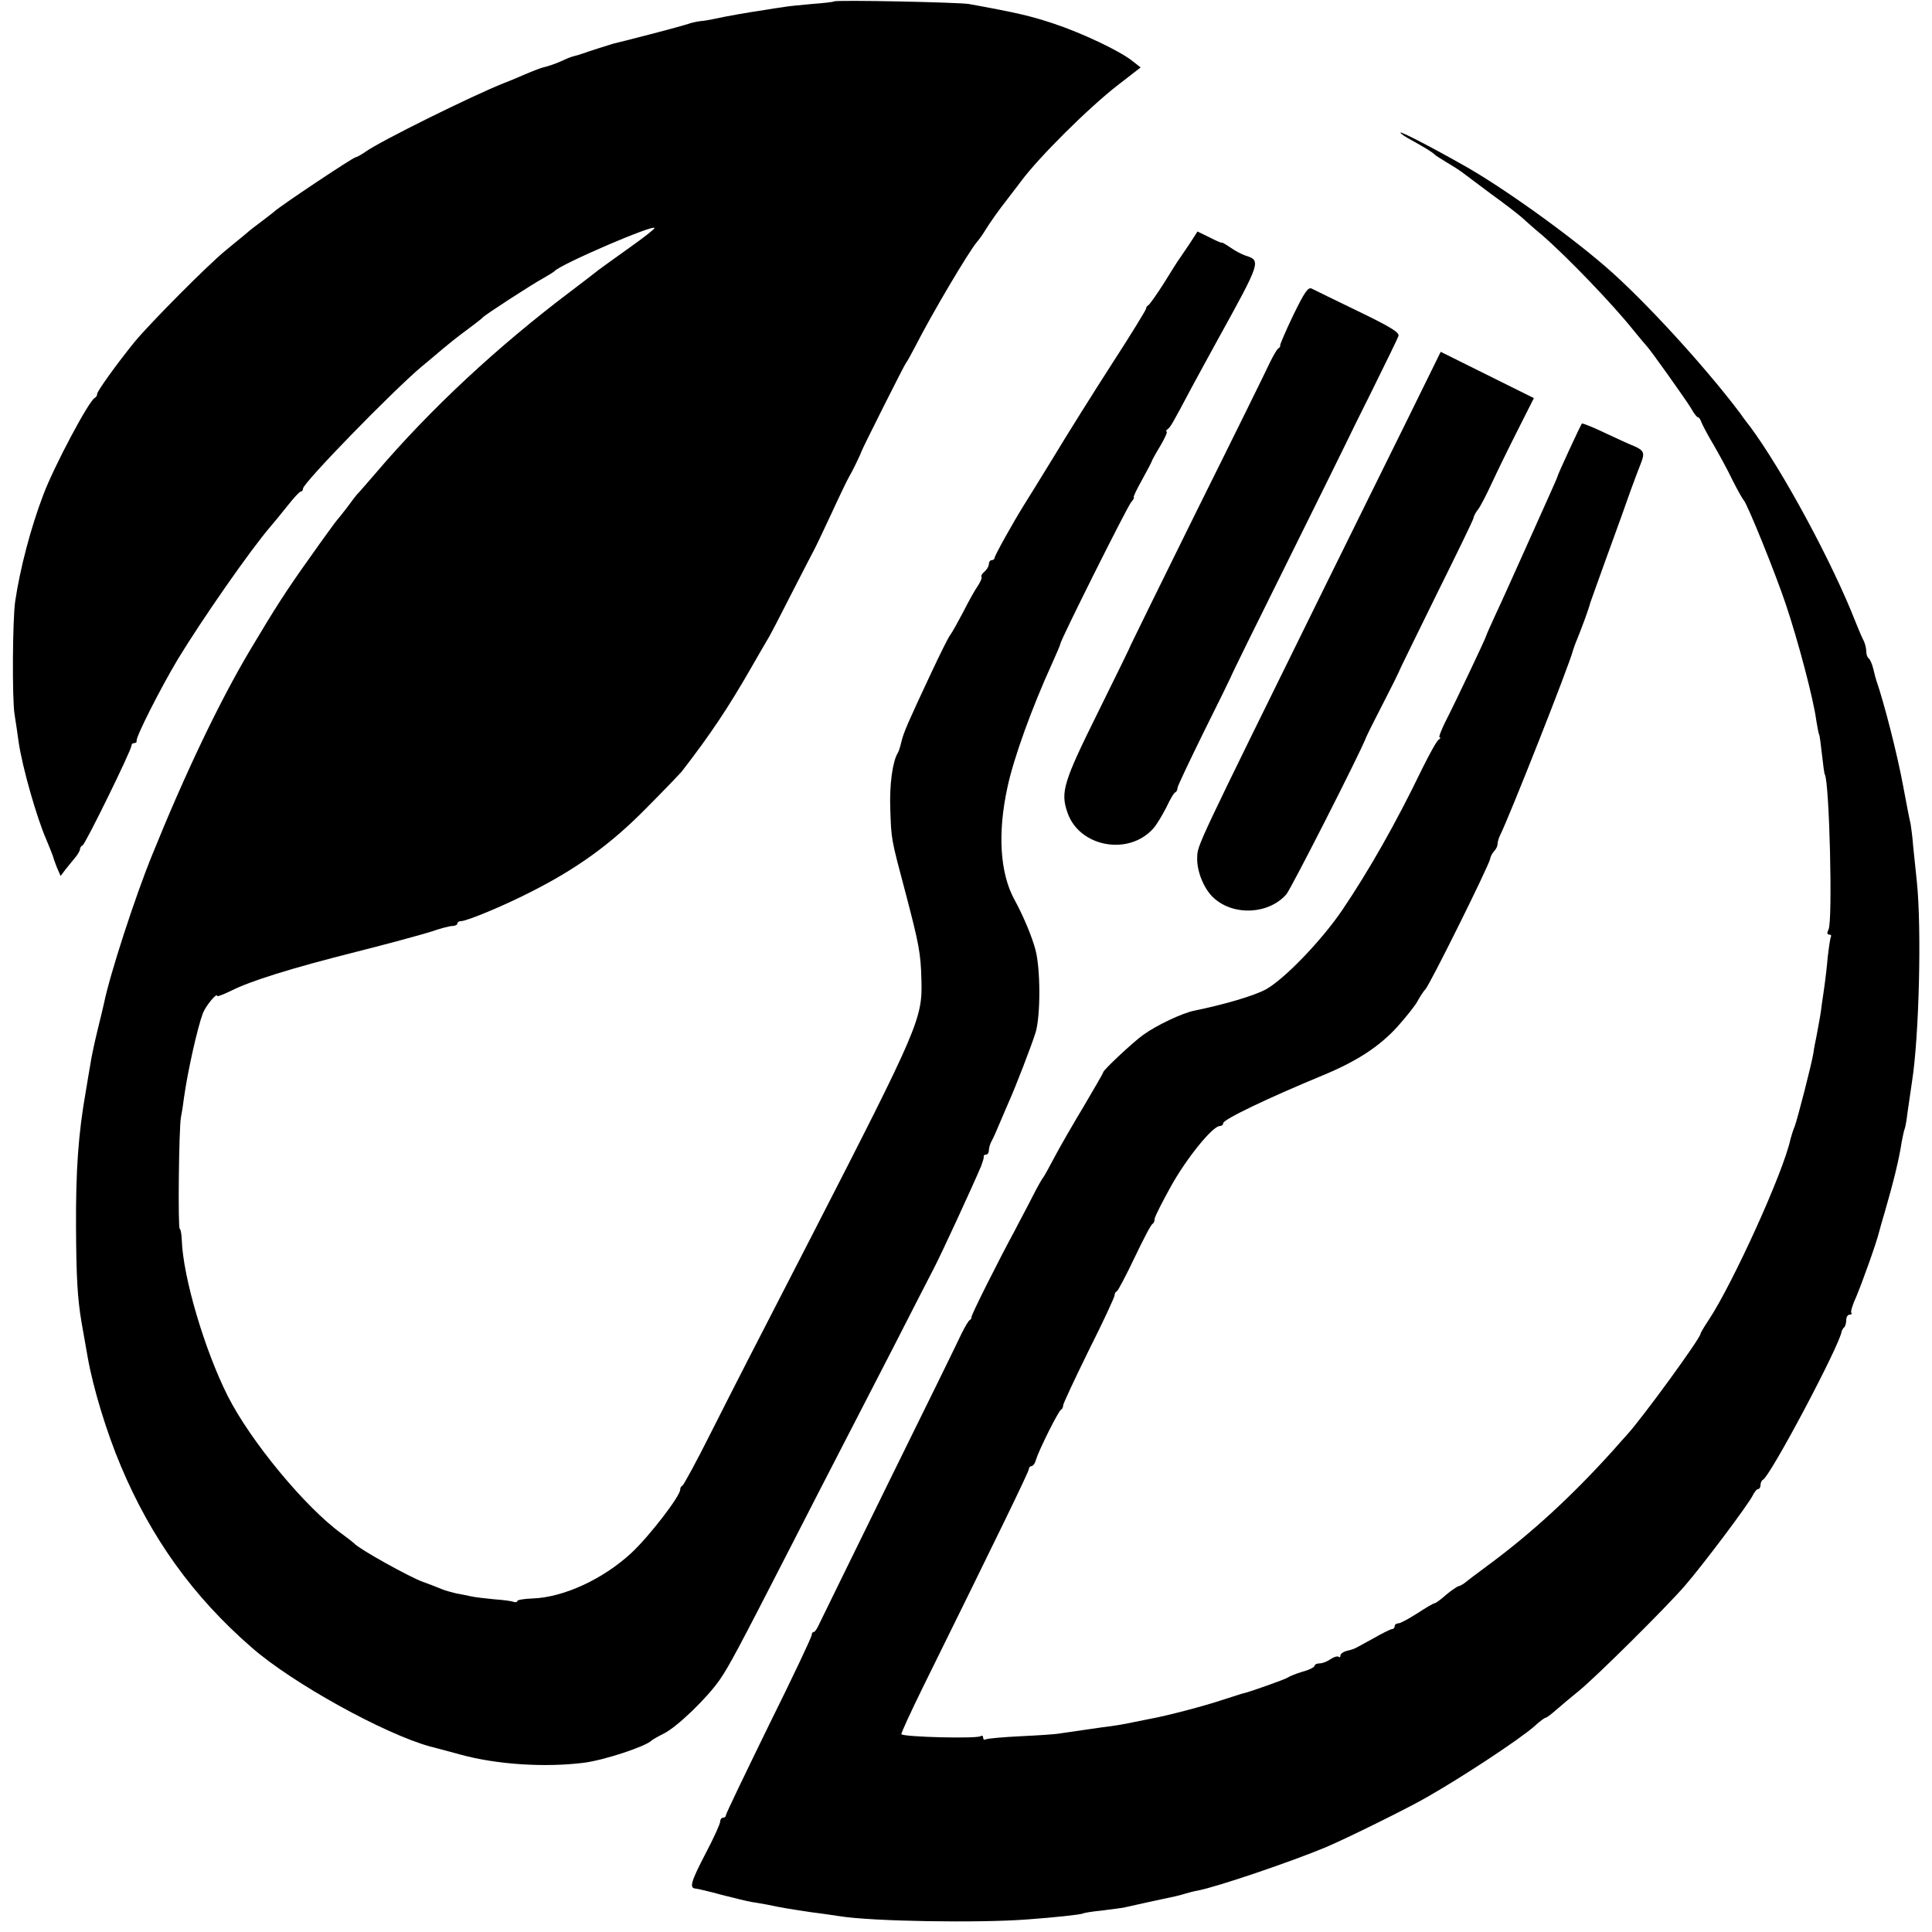 <?xml version="1.0" standalone="no"?>
<!DOCTYPE svg PUBLIC "-//W3C//DTD SVG 20010904//EN"
 "http://www.w3.org/TR/2001/REC-SVG-20010904/DTD/svg10.dtd">
<svg version="1.0" xmlns="http://www.w3.org/2000/svg"
 width="676pt" height="676pt" viewBox="0 0 676 676"
 preserveAspectRatio="xMidYMid meet">
<g transform="translate(0,676) scale(0.1,-0.1)"
fill="#000000" stroke="none">
<path d="M2918 6755 c-2 -2 -37 -6 -78 -9 -42 -4 -87 -8 -100 -11 -14 -2 -43
-6 -65 -10 -49 -7 -141 -23 -175 -31 -14 -3 -36 -7 -50 -8 -14 -2 -32 -6 -40
-9 -8 -3 -69 -20 -135 -37 -66 -17 -124 -32 -130 -33 -17 -5 -89 -28 -105 -34
-8 -3 -22 -7 -30 -9 -8 -2 -23 -7 -35 -13 -27 -13 -57 -23 -75 -27 -8 -2 -37
-13 -65 -25 -27 -12 -59 -25 -70 -29 -111 -44 -435 -204 -486 -241 -15 -10
-30 -19 -34 -19 -9 0 -268 -173 -285 -190 -3 -3 -23 -18 -45 -35 -22 -16 -45
-34 -51 -40 -6 -5 -39 -32 -73 -60 -65 -53 -264 -254 -319 -320 -62 -76 -132
-174 -132 -183 0 -6 -4 -12 -8 -14 -20 -8 -143 -240 -180 -338 -45 -118 -82
-260 -99 -375 -9 -63 -11 -342 -2 -395 5 -30 11 -73 14 -95 13 -90 64 -268 98
-345 10 -24 20 -49 22 -55 1 -5 7 -23 14 -40 l13 -30 19 25 c11 14 27 33 35
43 7 9 14 21 14 26 0 5 4 11 9 13 9 3 171 333 171 349 0 5 4 9 10 9 5 0 9 3 8
8 -3 13 82 181 144 285 85 140 255 384 324 464 10 12 37 44 59 72 22 28 43 51
47 51 5 0 8 4 8 10 0 20 314 342 415 427 28 23 61 51 75 63 14 12 50 41 80 63
30 22 57 43 60 47 8 9 171 115 210 136 19 11 37 22 40 25 18 23 350 166 350
151 0 -4 -40 -35 -88 -69 -48 -34 -96 -69 -107 -77 -11 -9 -54 -42 -95 -73
-260 -196 -494 -414 -685 -638 -33 -38 -62 -72 -66 -75 -3 -3 -18 -23 -34 -45
-17 -22 -33 -42 -36 -45 -3 -3 -47 -63 -97 -134 -80 -112 -119 -173 -206 -319
-108 -181 -230 -437 -345 -722 -59 -145 -147 -416 -167 -515 -3 -14 -14 -59
-24 -100 -10 -41 -21 -93 -24 -115 -4 -22 -11 -65 -16 -95 -26 -147 -35 -275
-34 -475 1 -174 5 -247 19 -330 8 -46 17 -97 22 -125 19 -107 66 -262 116
-380 106 -252 253 -457 458 -635 143 -125 464 -302 624 -346 17 -4 64 -17 105
-28 127 -35 295 -46 432 -29 72 9 217 57 238 78 3 3 22 14 44 25 47 24 151
125 194 187 33 48 64 106 242 453 62 121 145 283 185 360 40 77 122 237 183
355 60 118 124 242 141 275 27 52 134 284 164 355 5 14 10 28 9 33 -1 4 3 7 8
7 6 0 10 7 10 15 0 8 4 23 10 33 5 9 19 40 30 67 12 28 25 59 30 70 22 48 81
201 94 244 17 59 17 220 -1 288 -12 45 -42 118 -74 176 -50 92 -59 232 -24
392 22 104 87 282 156 433 16 35 29 66 29 69 0 12 234 480 248 496 8 9 12 17
9 17 -3 0 10 27 29 61 18 33 34 63 34 65 0 2 13 26 30 54 16 27 26 50 22 50
-4 0 -2 4 3 8 10 7 14 13 85 147 24 44 64 118 90 165 153 277 153 278 97 296
-12 4 -35 16 -52 28 -16 11 -30 19 -30 17 0 -2 -19 6 -42 18 l-43 21 -27 -42
c-16 -24 -32 -47 -36 -53 -4 -5 -29 -44 -54 -85 -26 -41 -51 -76 -55 -78 -4
-2 -8 -7 -8 -12 0 -4 -53 -91 -118 -191 -65 -101 -158 -249 -206 -329 -49 -80
-96 -156 -105 -170 -36 -58 -101 -174 -101 -182 0 -4 -4 -8 -10 -8 -5 0 -10
-6 -10 -14 0 -7 -7 -19 -15 -26 -9 -7 -13 -15 -11 -18 3 -3 -3 -17 -12 -31
-10 -14 -33 -55 -51 -91 -19 -36 -39 -72 -45 -80 -7 -8 -37 -69 -68 -135 -81
-173 -96 -207 -104 -240 -4 -17 -9 -34 -13 -40 -18 -30 -29 -110 -26 -195 4
-109 1 -97 55 -300 45 -172 52 -206 54 -300 4 -133 -10 -166 -381 -889 -225
-437 -259 -503 -354 -691 -51 -102 -97 -186 -101 -188 -5 -2 -8 -8 -8 -14 0
-23 -108 -163 -170 -221 -99 -92 -237 -156 -346 -160 -30 -1 -54 -5 -54 -9 0
-4 -6 -5 -13 -3 -6 3 -37 7 -67 9 -30 3 -66 7 -80 10 -14 3 -38 8 -55 11 -16
4 -39 10 -50 15 -17 7 -48 19 -65 25 -46 16 -225 116 -240 134 -3 3 -23 19
-45 35 -127 92 -318 323 -398 481 -82 163 -157 418 -161 547 -1 21 -4 38 -7
38 -7 0 -3 354 4 390 3 14 8 46 11 71 13 92 47 244 66 294 10 26 50 74 50 60
0 -3 21 5 48 18 69 35 210 79 440 137 111 28 228 60 260 70 31 11 65 20 75 20
9 0 17 4 17 8 0 5 6 9 13 9 20 0 146 52 242 101 161 81 281 167 404 292 63 63
119 122 126 130 99 128 163 223 247 370 27 47 53 92 58 100 5 8 41 77 80 154
39 76 75 146 80 155 5 9 32 66 60 126 28 61 55 117 60 125 10 16 42 82 44 90
3 10 151 305 156 310 3 3 17 28 31 55 60 118 187 332 217 368 8 9 20 26 26 36
19 31 49 74 86 121 19 25 38 49 42 55 62 84 237 258 339 337 l80 62 -28 22
c-43 35 -178 99 -278 132 -79 26 -124 37 -295 68 -36 6 -466 15 -472 9z"/>
<path d="M4900 6296 c0 -3 17 -15 38 -26 45 -25 75 -43 82 -51 3 -3 23 -16 45
-29 22 -13 45 -28 50 -32 6 -5 51 -38 100 -75 50 -36 99 -74 110 -84 11 -10
42 -38 70 -61 89 -77 250 -245 320 -333 22 -27 43 -52 46 -55 11 -10 136 -186
155 -217 10 -18 21 -33 25 -33 4 0 9 -8 12 -17 4 -10 22 -45 42 -78 19 -33 50
-89 67 -125 18 -36 36 -67 39 -70 12 -11 111 -255 148 -366 42 -125 96 -328
106 -404 4 -24 8 -47 10 -50 2 -3 6 -34 10 -70 4 -36 8 -67 10 -70 16 -26 28
-513 13 -542 -6 -12 -5 -18 2 -18 6 0 9 -4 6 -8 -2 -4 -7 -37 -11 -72 -3 -36
-8 -76 -10 -90 -2 -14 -6 -45 -10 -70 -5 -42 -8 -55 -20 -120 -3 -14 -8 -38
-10 -55 -8 -46 -55 -227 -65 -255 -6 -14 -12 -34 -15 -45 -24 -115 -202 -506
-286 -633 -16 -24 -29 -46 -29 -49 0 -15 -200 -290 -257 -353 -7 -8 -30 -33
-49 -55 -144 -160 -287 -291 -439 -403 -38 -28 -75 -56 -82 -62 -7 -5 -16 -10
-20 -10 -4 -1 -24 -14 -43 -30 -19 -17 -37 -30 -41 -30 -4 0 -31 -16 -60 -35
-30 -19 -59 -35 -66 -35 -7 0 -13 -4 -13 -10 0 -5 -4 -10 -9 -10 -5 0 -37 -16
-70 -35 -34 -19 -64 -35 -66 -35 -2 -1 -14 -4 -25 -7 -11 -3 -20 -10 -20 -16
0 -6 -3 -7 -6 -4 -4 3 -16 0 -28 -8 -11 -8 -28 -15 -38 -15 -10 0 -18 -4 -18
-8 0 -5 -19 -15 -42 -21 -24 -7 -47 -17 -53 -21 -8 -6 -138 -52 -155 -55 -3 0
-34 -11 -70 -22 -65 -22 -199 -57 -255 -67 -16 -3 -41 -8 -55 -11 -32 -7 -65
-13 -115 -19 -40 -6 -99 -14 -145 -21 -14 -3 -76 -7 -139 -10 -62 -3 -117 -8
-122 -11 -5 -3 -9 0 -9 6 0 6 -4 9 -9 5 -16 -9 -267 -3 -277 7 -2 3 32 76 75
164 268 543 371 755 371 764 0 5 4 10 9 10 5 0 13 10 16 23 10 33 79 172 88
175 4 2 7 9 7 15 0 6 41 93 90 193 50 99 90 186 90 192 0 6 3 12 8 14 4 2 32
55 62 118 30 63 58 117 63 118 4 2 7 10 7 17 0 7 26 58 57 114 55 99 146 211
171 211 6 0 12 4 12 10 0 13 152 86 345 166 122 50 201 102 264 171 32 36 65
77 72 92 8 14 19 32 26 39 16 16 224 436 227 457 1 8 8 21 14 27 7 7 12 18 12
25 0 7 4 21 9 31 30 59 243 597 255 647 2 6 8 24 15 40 17 42 41 107 45 125 3
8 30 85 61 170 31 85 68 187 81 225 14 39 30 80 35 93 15 37 11 46 -23 61 -18
7 -66 29 -106 48 -40 19 -75 33 -77 31 -4 -4 -85 -179 -85 -184 0 -2 -11 -27
-24 -56 -13 -29 -54 -120 -91 -203 -37 -82 -82 -183 -101 -223 -19 -41 -34
-75 -34 -77 0 -5 -110 -237 -141 -297 -16 -32 -26 -58 -22 -58 5 0 3 -4 -3 -8
-7 -4 -32 -50 -58 -102 -91 -189 -186 -356 -280 -495 -72 -106 -202 -241 -267
-277 -41 -22 -142 -52 -249 -74 -42 -8 -133 -51 -180 -85 -35 -25 -140 -123
-140 -131 0 -3 -31 -56 -68 -119 -38 -63 -84 -143 -103 -179 -19 -36 -36 -67
-39 -70 -3 -3 -21 -34 -39 -70 -18 -36 -46 -87 -60 -115 -58 -107 -155 -300
-152 -304 1 -2 -1 -7 -6 -10 -5 -3 -17 -24 -28 -46 -10 -22 -122 -251 -250
-510 -127 -259 -238 -485 -246 -502 -8 -18 -17 -33 -21 -33 -5 0 -8 -5 -8 -11
0 -7 -67 -149 -150 -316 -82 -168 -150 -309 -150 -314 0 -5 -4 -9 -10 -9 -5 0
-10 -6 -10 -13 0 -8 -22 -57 -50 -110 -52 -100 -59 -123 -37 -125 6 0 48 -10
92 -22 44 -11 91 -23 105 -25 14 -2 37 -6 53 -9 52 -11 83 -16 157 -27 41 -5
86 -12 100 -14 113 -18 487 -24 655 -11 97 7 188 17 195 21 3 2 33 7 65 10 33
4 67 9 75 10 8 2 49 11 90 20 41 9 83 18 93 20 10 2 27 7 37 10 10 3 29 8 41
10 68 13 327 101 449 152 73 31 288 137 355 176 126 72 323 202 374 247 18 17
36 30 40 30 3 0 20 13 37 28 17 15 53 45 80 67 58 47 300 287 368 365 62 71
225 288 239 318 6 12 14 22 19 22 4 0 8 6 8 14 0 8 4 16 8 18 25 10 270 472
276 520 1 3 4 10 9 14 4 4 7 16 7 26 0 10 5 18 12 18 6 0 9 3 6 6 -4 3 4 29
17 57 20 47 71 189 80 227 2 8 11 40 20 70 29 100 50 184 59 245 4 20 8 40 10
44 2 3 7 29 10 56 4 28 11 77 16 110 25 159 34 535 17 700 -4 39 -10 95 -13
125 -2 30 -7 65 -9 78 -6 25 -11 53 -26 132 -20 109 -66 289 -94 370 -1 3 -6
20 -10 38 -4 18 -12 35 -16 38 -5 3 -9 14 -9 25 0 10 -4 27 -9 37 -5 9 -17 37
-27 62 -82 211 -258 536 -371 688 -16 20 -31 41 -35 47 -122 162 -335 395
-468 510 -136 118 -371 286 -505 360 -117 66 -215 116 -215 111z"/>
<path d="M4525 5657 c-27 -56 -47 -104 -46 -106 2 -2 -1 -7 -6 -10 -5 -3 -17
-24 -28 -46 -10 -22 -124 -254 -254 -515 -129 -261 -235 -477 -236 -480 0 -3
-52 -108 -114 -234 -120 -242 -131 -278 -106 -349 41 -121 215 -153 301 -55
11 12 31 46 45 73 13 28 27 52 32 53 4 2 7 9 7 15 0 6 42 94 92 196 51 102 93
188 94 191 0 3 92 190 204 415 112 226 204 412 205 415 1 3 40 82 87 176 47
95 88 179 91 188 5 12 -25 31 -141 87 -81 39 -154 75 -162 79 -13 7 -26 -13
-65 -93z"/>
<path d="M4922 5287 c-66 -133 -194 -393 -285 -577 -456 -926 -447 -906 -448
-951 -2 -47 24 -111 58 -141 70 -64 193 -57 254 13 17 20 263 504 279 549 3 8
30 62 60 120 30 58 54 107 55 110 0 3 59 122 129 265 71 143 131 266 132 273
1 8 9 21 16 30 8 10 29 51 48 92 19 41 60 125 91 186 l56 111 -163 81 -163 81
-119 -242z"/>
</g>
</svg>
